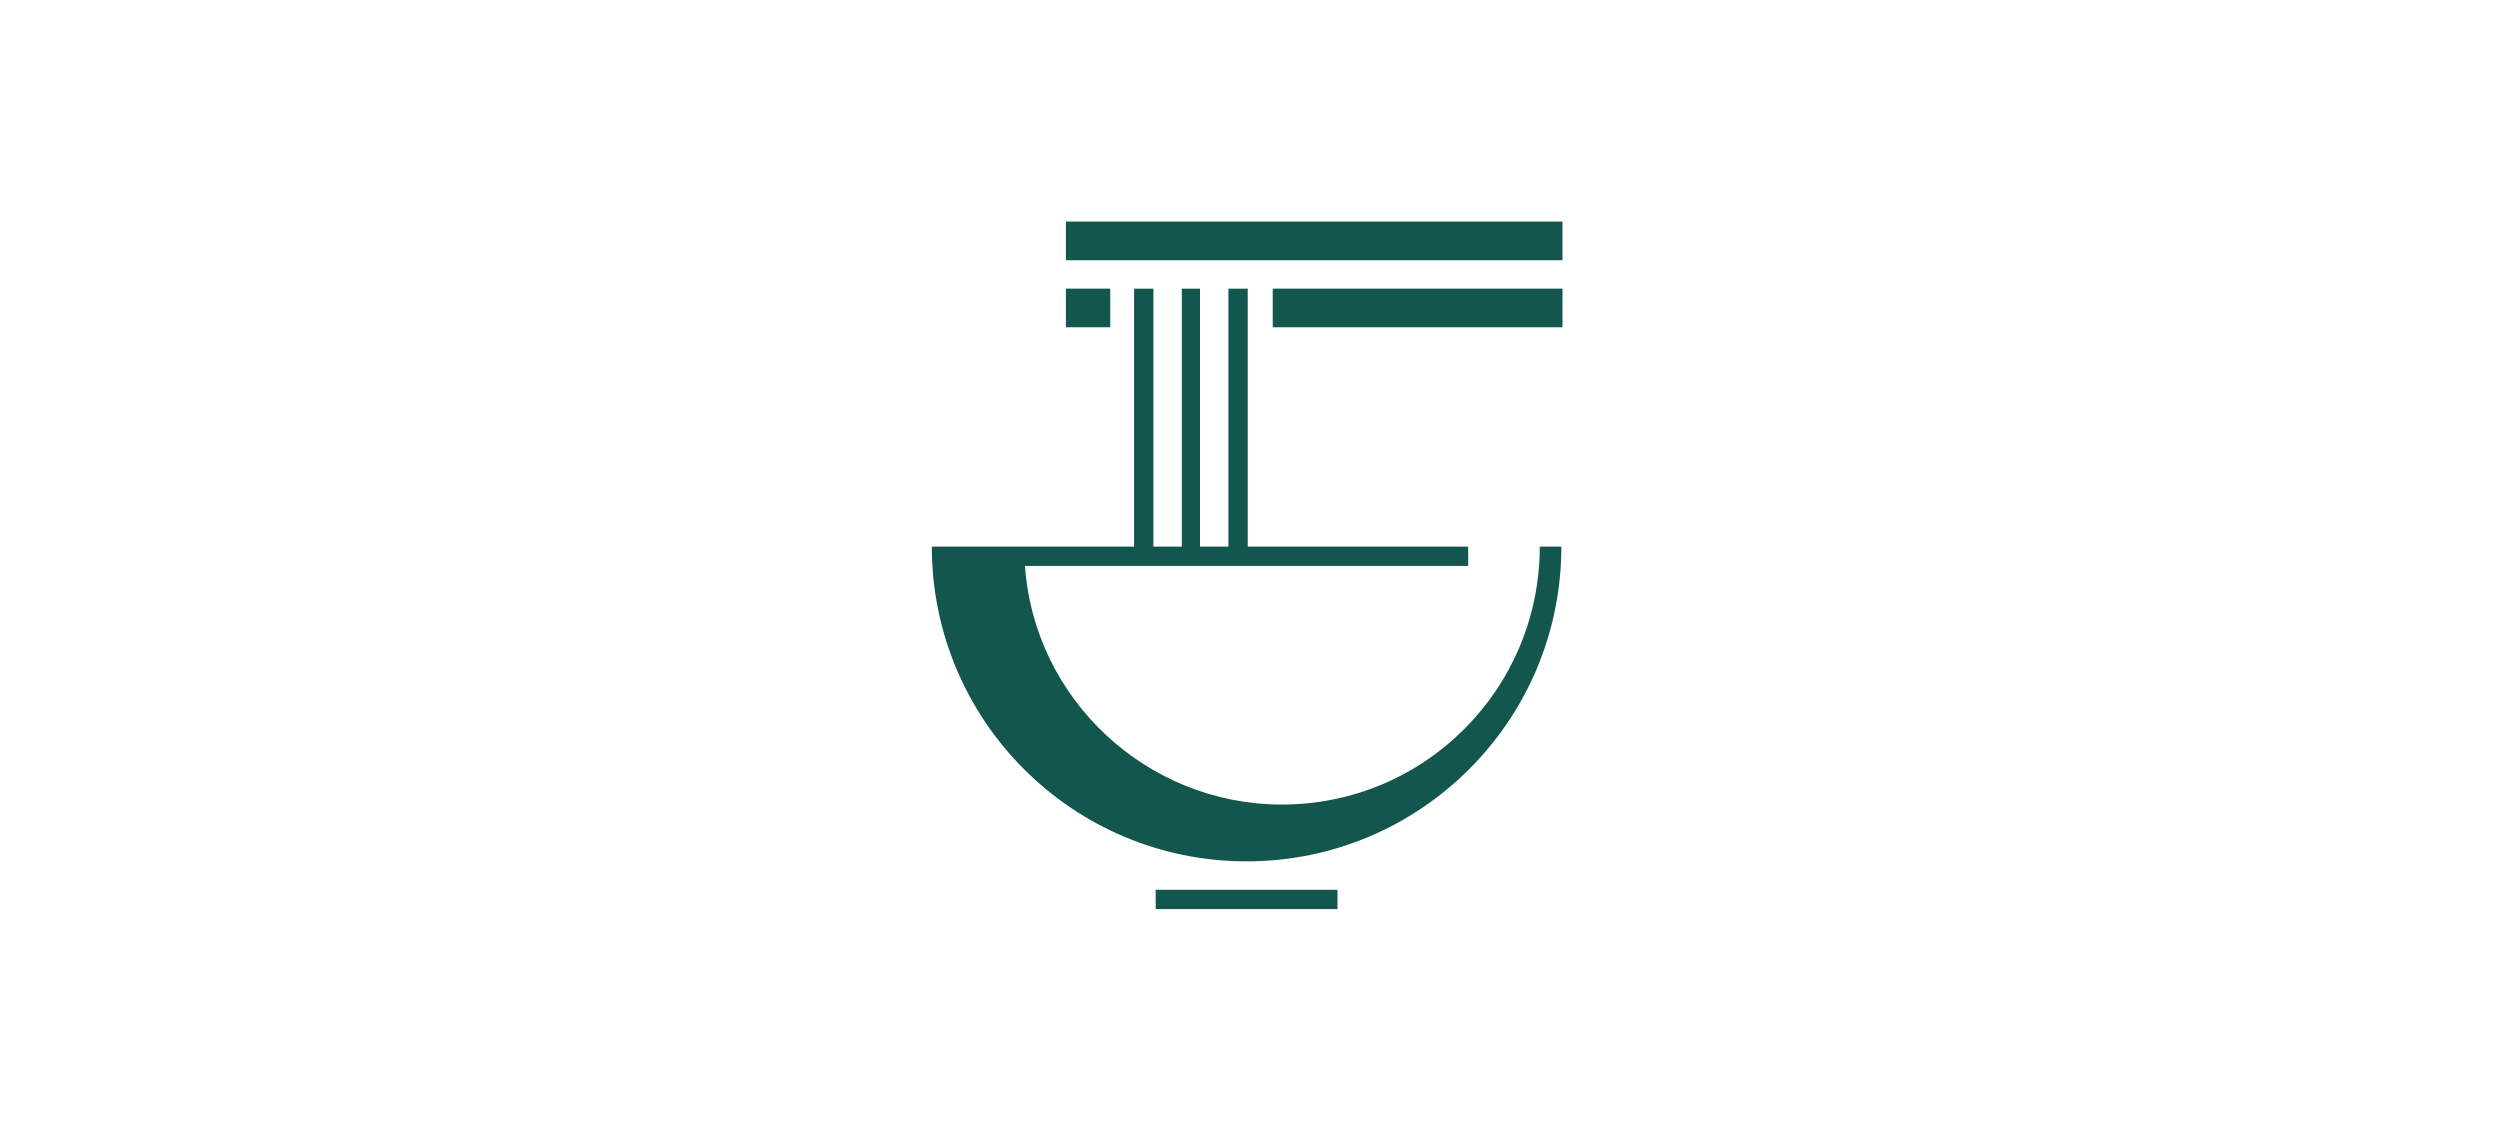 <?xml version="1.0" encoding="utf-8"?>
<!-- Generator: Adobe Illustrator 27.1.1, SVG Export Plug-In . SVG Version: 6.00 Build 0)  -->
<svg version="1.1" id="Layer_1" xmlns="http://www.w3.org/2000/svg" xmlns:xlink="http://www.w3.org/1999/xlink" x="0px" y="0px"
	 viewBox="0 0 220 100" style="enable-background:new 0 0 220 100;" xml:space="preserve">
<style type="text/css">
	.st0{fill:#13564E;}
</style>
<g id="Group">
	<path id="Vector" class="st0" d="M112.8,70.8c-11.9,0-21.8-9.3-22.6-21h39v-1.7h-19.4V25.4h-1.7v22.7h-2.5V25.4H104v22.7h-2.5V25.4
		h-1.7v22.7H82c0,15.3,12.4,27.7,27.7,27.7c15.3,0,27.7-12.4,27.7-27.7h-1.9C135.5,60.6,125.4,70.8,112.8,70.8L112.8,70.8z"/>
	<path id="Vector_2" class="st0" d="M137.5,19.5H93.8v3.4h43.7V19.5z"/>
	<path id="Vector_3" class="st0" d="M137.5,25.4H112v3.4h25.5V25.4z"/>
	<path id="Vector_4" class="st0" d="M97.7,25.4h-3.9v3.4h3.9V25.4z"/>
	<path id="Vector_5" class="st0" d="M117.7,78.3h-16V80h16V78.3z"/>
</g>
</svg>
